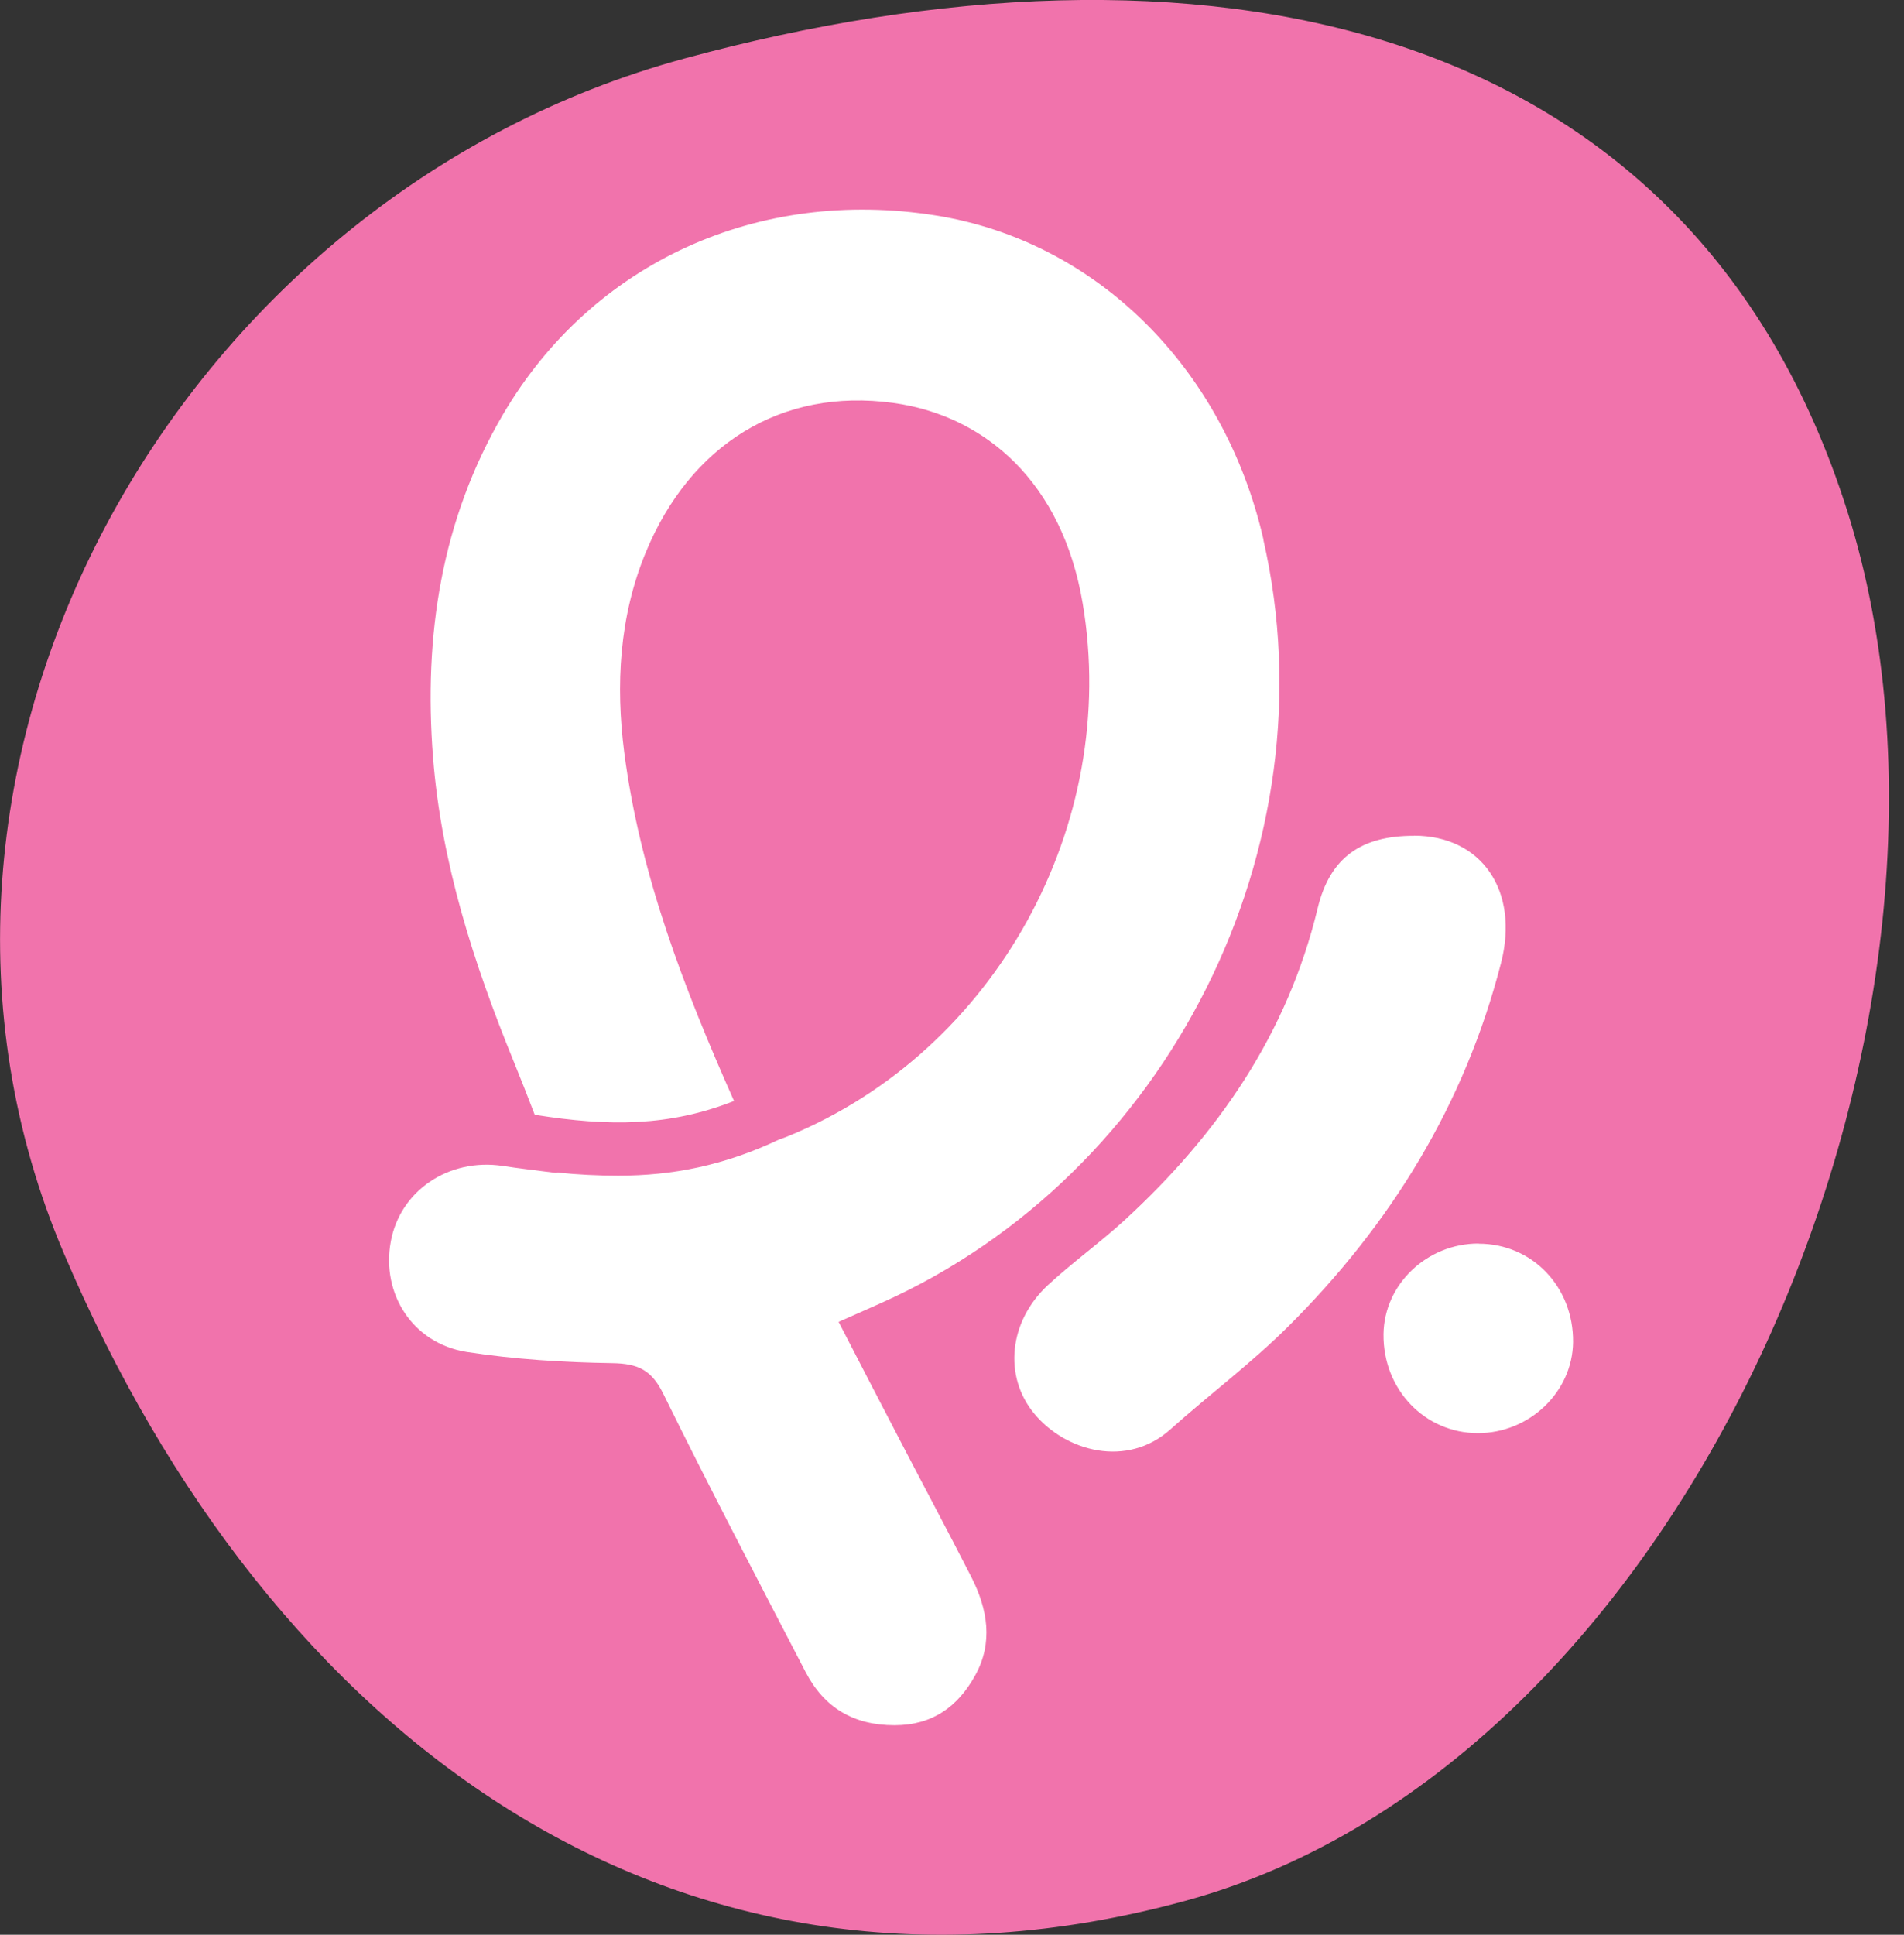 <svg width="63" height="64" viewBox="0 0 63 64" fill="none" xmlns="http://www.w3.org/2000/svg">
<rect x="0" y="0" width="63" height="64" fill="#333333" stroke="none"/>
<g id="Layer_1" clip-path="url(#clip0_53_166554)">
<path id="Vector" d="M61.136 16.944C55.897 0.308 39.473 -2.634 22.64 1.937C5.812 6.508 -4.714 25.393 2.106 41.443C8.927 57.492 22.366 67.461 39.194 62.885C56.027 58.314 66.371 33.579 61.136 16.944Z" fill="#F173AC"/>
<path id="Vector_2" d="M41.808 17.857C40.505 12.166 36.27 7.974 30.964 7.128C25.081 6.191 19.606 8.681 16.655 13.689C14.588 17.203 14.016 21.063 14.328 25.052C14.602 28.551 15.674 31.868 16.996 35.108C17.232 35.689 17.462 36.271 17.693 36.876C20.163 37.27 22.149 37.261 24.288 36.42C22.629 32.685 21.178 28.926 20.654 24.884C20.37 22.668 20.485 20.404 21.37 18.265C22.836 14.723 25.84 12.815 29.56 13.329C32.608 13.747 35.151 15.968 35.823 19.952C37.063 27.277 32.935 34.776 26.08 37.583C25.989 37.621 25.893 37.655 25.792 37.689C23.965 38.554 22.254 38.89 20.457 38.89C19.784 38.89 19.116 38.857 18.424 38.785C18.424 38.789 18.428 38.799 18.433 38.804C17.712 38.712 17.174 38.65 16.636 38.568C14.852 38.299 13.237 39.385 12.93 41.072C12.612 42.798 13.655 44.437 15.439 44.721C17.03 44.966 18.649 45.067 20.26 45.091C21.096 45.105 21.553 45.307 21.942 46.095C23.466 49.191 25.066 52.248 26.657 55.31C27.268 56.487 28.239 57.069 29.599 57.069C30.858 57.069 31.695 56.449 32.262 55.43C32.872 54.339 32.68 53.228 32.137 52.161C31.368 50.657 30.57 49.167 29.791 47.667C29.118 46.374 28.445 45.081 27.748 43.726C28.287 43.485 28.719 43.298 29.147 43.106C38.674 38.857 44.12 27.989 41.803 17.857" fill="white"/>
<path id="Vector_3" d="M46.792 27.643C49.022 27.647 50.281 29.464 49.666 31.858C48.464 36.53 46.023 40.5 42.624 43.879C41.403 45.095 40.01 46.134 38.721 47.287C37.298 48.561 35.27 48.027 34.222 46.763C33.203 45.533 33.371 43.716 34.679 42.505C35.486 41.76 36.39 41.111 37.202 40.37C40.298 37.53 42.6 34.194 43.6 30.041C44.004 28.364 45.042 27.643 46.792 27.647" fill="white"/>
<path id="Vector_4" d="M48.926 41.14C50.7 41.14 52.069 42.572 52.05 44.398C52.031 46.042 50.608 47.407 48.902 47.407C47.143 47.407 45.758 45.961 45.778 44.134C45.797 42.485 47.215 41.135 48.921 41.135" fill="white"/>
</g>
<defs>
<clipPath id="clip0_53_166554">
<rect width="62.5" height="64" fill="white"/>
</clipPath>
</defs>
</svg>
